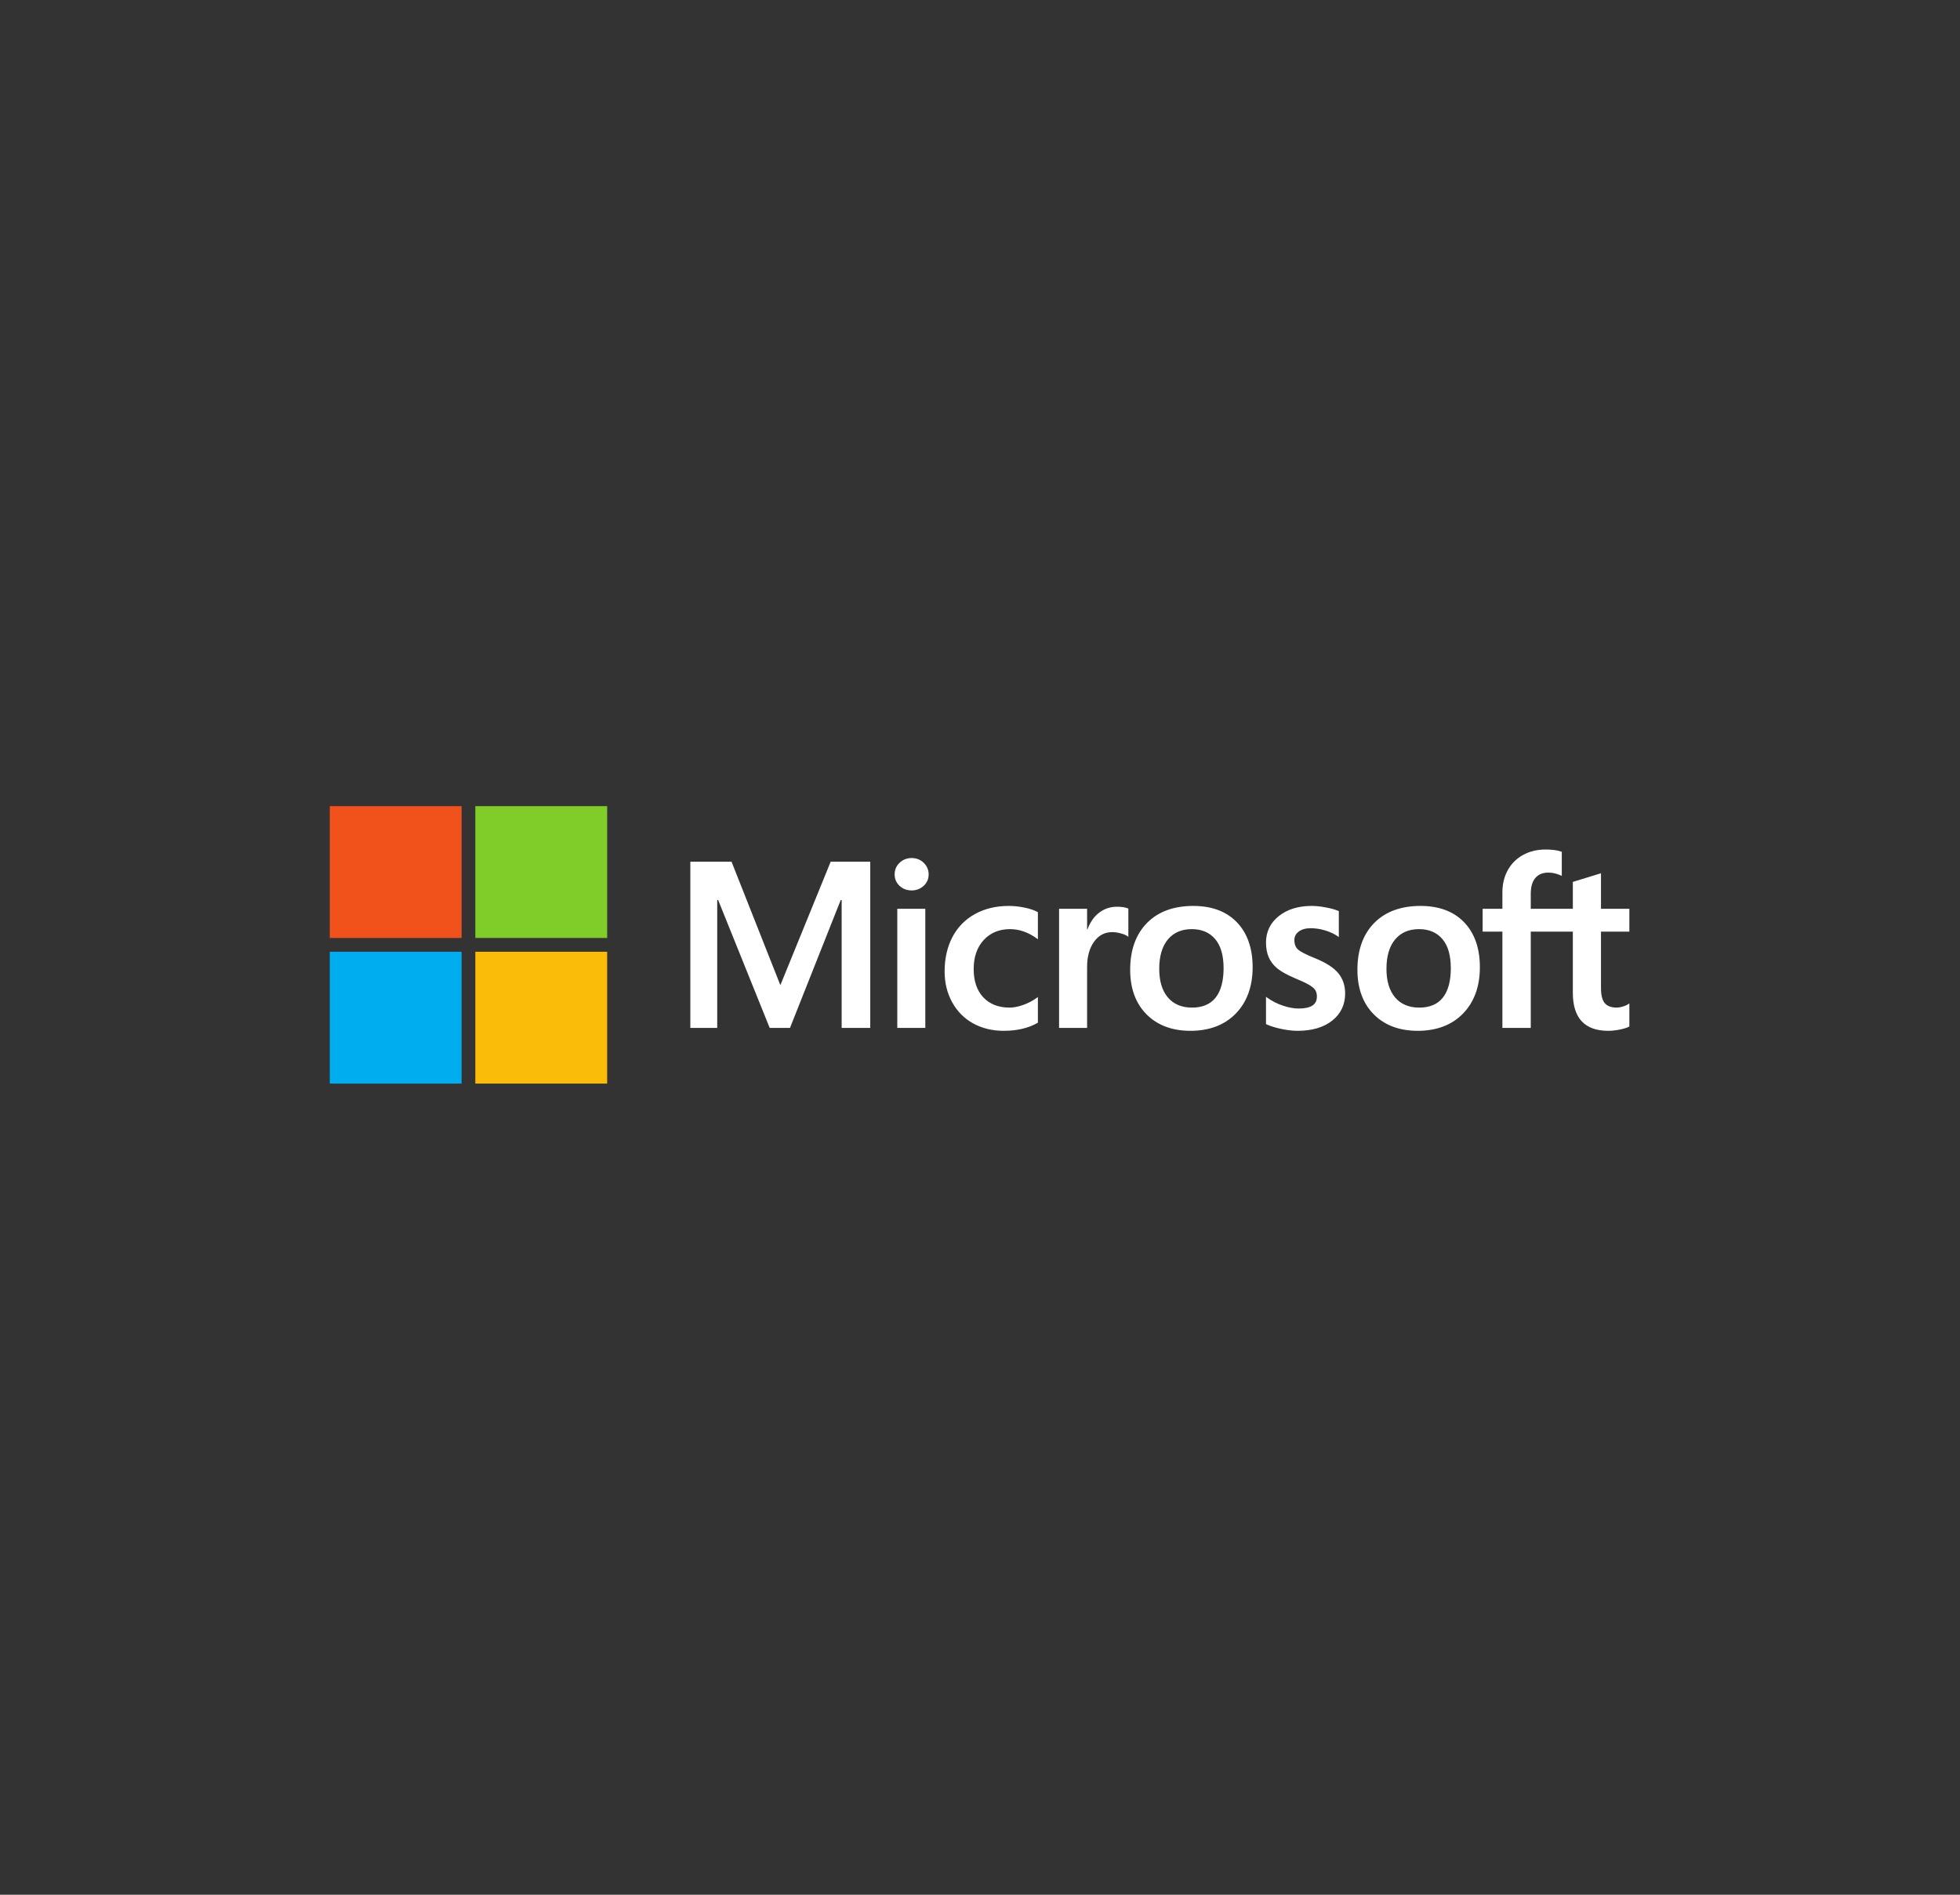 <svg width="180" height="174" viewBox="0 0 180 174" fill="none" xmlns="http://www.w3.org/2000/svg">
<rect x="0" y="0" width="180" height="174" fill="#333333" stroke="none"/>
<g clip-path="url(#clip0_840_500)">
<path d="M149.635 85.556V83.457H147.029V80.195L146.941 80.222L144.493 80.971L144.444 80.985V83.458H140.58V82.08C140.58 81.439 140.724 80.948 141.006 80.621C141.287 80.297 141.688 80.133 142.2 80.133C142.569 80.133 142.95 80.22 143.333 80.391L143.429 80.434V78.223L143.384 78.207C143.026 78.078 142.54 78.013 141.936 78.013C141.176 78.013 140.485 78.179 139.883 78.507C139.28 78.835 138.806 79.304 138.474 79.9C138.143 80.495 137.975 81.182 137.975 81.943V83.457H136.16V85.556H137.975V94.399H140.58V85.556H144.444V91.176C144.444 93.49 145.536 94.663 147.689 94.663C148.043 94.663 148.415 94.621 148.795 94.54C149.182 94.457 149.446 94.374 149.601 94.285L149.635 94.264V92.146L149.529 92.216C149.388 92.31 149.212 92.387 149.005 92.445C148.798 92.503 148.625 92.532 148.491 92.532C147.986 92.532 147.613 92.396 147.382 92.128C147.148 91.857 147.029 91.384 147.029 90.722V85.556H149.635ZM130.341 92.532C129.396 92.532 128.65 92.219 128.125 91.601C127.596 90.98 127.328 90.095 127.328 88.971C127.328 87.811 127.596 86.903 128.125 86.271C128.651 85.643 129.389 85.325 130.32 85.325C131.224 85.325 131.943 85.629 132.458 86.229C132.976 86.833 133.238 87.734 133.238 88.907C133.238 90.096 132.991 91.008 132.504 91.619C132.02 92.225 131.293 92.532 130.341 92.532ZM130.457 83.194C128.653 83.194 127.22 83.723 126.198 84.765C125.177 85.808 124.66 87.251 124.66 89.055C124.66 90.768 125.165 92.146 126.162 93.15C127.159 94.154 128.515 94.663 130.193 94.663C131.942 94.663 133.347 94.126 134.368 93.069C135.389 92.013 135.907 90.584 135.907 88.823C135.907 87.083 135.421 85.694 134.463 84.697C133.505 83.7 132.157 83.194 130.457 83.194ZM120.459 83.194C119.231 83.194 118.216 83.508 117.441 84.127C116.661 84.749 116.265 85.566 116.265 86.554C116.265 87.068 116.35 87.524 116.518 87.911C116.687 88.299 116.949 88.641 117.297 88.928C117.642 89.213 118.175 89.511 118.881 89.814C119.474 90.058 119.917 90.265 120.198 90.428C120.472 90.587 120.667 90.748 120.778 90.904C120.885 91.057 120.939 91.266 120.939 91.524C120.939 92.259 120.388 92.617 119.256 92.617C118.836 92.617 118.356 92.529 117.831 92.356C117.31 92.186 116.818 91.936 116.373 91.617L116.265 91.539V94.047L116.304 94.066C116.673 94.236 117.138 94.38 117.686 94.493C118.232 94.606 118.729 94.663 119.161 94.663C120.492 94.663 121.565 94.348 122.347 93.725C123.135 93.098 123.534 92.262 123.534 91.24C123.534 90.502 123.319 89.87 122.896 89.36C122.475 88.854 121.745 88.389 120.727 87.979C119.916 87.653 119.396 87.383 119.182 87.175C118.975 86.975 118.87 86.692 118.87 86.333C118.87 86.014 119 85.76 119.266 85.553C119.534 85.346 119.907 85.24 120.374 85.24C120.808 85.24 121.253 85.309 121.694 85.443C122.136 85.578 122.523 85.757 122.847 85.978L122.953 86.05V83.671L122.913 83.653C122.614 83.525 122.22 83.416 121.742 83.327C121.266 83.239 120.834 83.194 120.459 83.194ZM109.473 92.532C108.527 92.532 107.781 92.219 107.256 91.601C106.727 90.98 106.46 90.096 106.46 88.971C106.46 87.811 106.727 86.903 107.256 86.271C107.782 85.643 108.52 85.325 109.452 85.325C110.355 85.325 111.074 85.629 111.589 86.229C112.107 86.833 112.37 87.734 112.37 88.907C112.37 90.096 112.122 91.008 111.635 91.619C111.151 92.225 110.424 92.532 109.473 92.532ZM109.589 83.194C107.784 83.194 106.351 83.723 105.33 84.765C104.309 85.808 103.791 87.251 103.791 89.055C103.791 90.769 104.296 92.146 105.293 93.15C106.29 94.154 107.646 94.663 109.325 94.663C111.073 94.663 112.478 94.126 113.5 93.069C114.52 92.013 115.038 90.584 115.038 88.823C115.038 87.083 114.552 85.694 113.594 84.697C112.636 83.7 111.288 83.194 109.589 83.194ZM99.836 85.352V83.457H97.262V94.399H99.836V88.802C99.836 87.85 100.051 87.068 100.477 86.478C100.898 85.894 101.458 85.599 102.142 85.599C102.373 85.599 102.634 85.637 102.916 85.713C103.194 85.788 103.397 85.869 103.516 85.955L103.624 86.034V83.439L103.582 83.421C103.342 83.319 103.003 83.268 102.574 83.268C101.928 83.268 101.349 83.475 100.853 83.885C100.418 84.244 100.103 84.737 99.863 85.352H99.836ZM92.653 83.194C91.472 83.194 90.419 83.447 89.523 83.946C88.626 84.447 87.931 85.161 87.459 86.069C86.989 86.975 86.75 88.033 86.75 89.213C86.75 90.247 86.981 91.196 87.439 92.032C87.897 92.869 88.545 93.525 89.365 93.979C90.184 94.433 91.13 94.663 92.179 94.663C93.402 94.663 94.446 94.418 95.283 93.936L95.317 93.917V91.559L95.209 91.638C94.83 91.914 94.406 92.135 93.95 92.293C93.495 92.452 93.08 92.532 92.716 92.532C91.707 92.532 90.896 92.216 90.307 91.593C89.718 90.97 89.419 90.094 89.419 88.992C89.419 87.882 89.731 86.984 90.345 86.321C90.958 85.66 91.77 85.325 92.759 85.325C93.605 85.325 94.429 85.611 95.209 86.177L95.317 86.255V83.771L95.282 83.751C94.989 83.587 94.588 83.451 94.091 83.348C93.597 83.246 93.113 83.194 92.653 83.194ZM84.977 83.458H82.404V94.399H84.977V83.458ZM83.717 78.797C83.293 78.797 82.924 78.941 82.62 79.227C82.315 79.513 82.161 79.874 82.161 80.3C82.161 80.719 82.314 81.073 82.615 81.352C82.915 81.63 83.286 81.771 83.717 81.771C84.148 81.771 84.52 81.63 84.823 81.353C85.129 81.073 85.284 80.719 85.284 80.3C85.284 79.889 85.133 79.532 84.836 79.238C84.539 78.945 84.162 78.797 83.717 78.797ZM77.295 82.65V94.399H79.922V79.132H76.287L71.666 90.472L67.182 79.132H63.398V94.399H65.867V82.649H65.951L70.687 94.399H72.549L77.21 82.65H77.295Z" fill="white"/>
<path d="M42.393 86.137H30.285V74.03H42.393V86.137Z" fill="#F1511B"/>
<path d="M55.761 86.137H43.653V74.03H55.761V86.137Z" fill="#80CC28"/>
<path d="M42.392 99.51H30.285V87.403H42.392V99.51Z" fill="#00ADEF"/>
<path d="M55.761 99.51H43.653V87.403H55.761V99.51Z" fill="#FBBC09"/>
</g>
<defs>
<clipPath id="clip0_840_500">
<rect width="119.35" height="25.493" fill="white" transform="translate(30.285 74.023)"/>
</clipPath>
</defs>
</svg>
